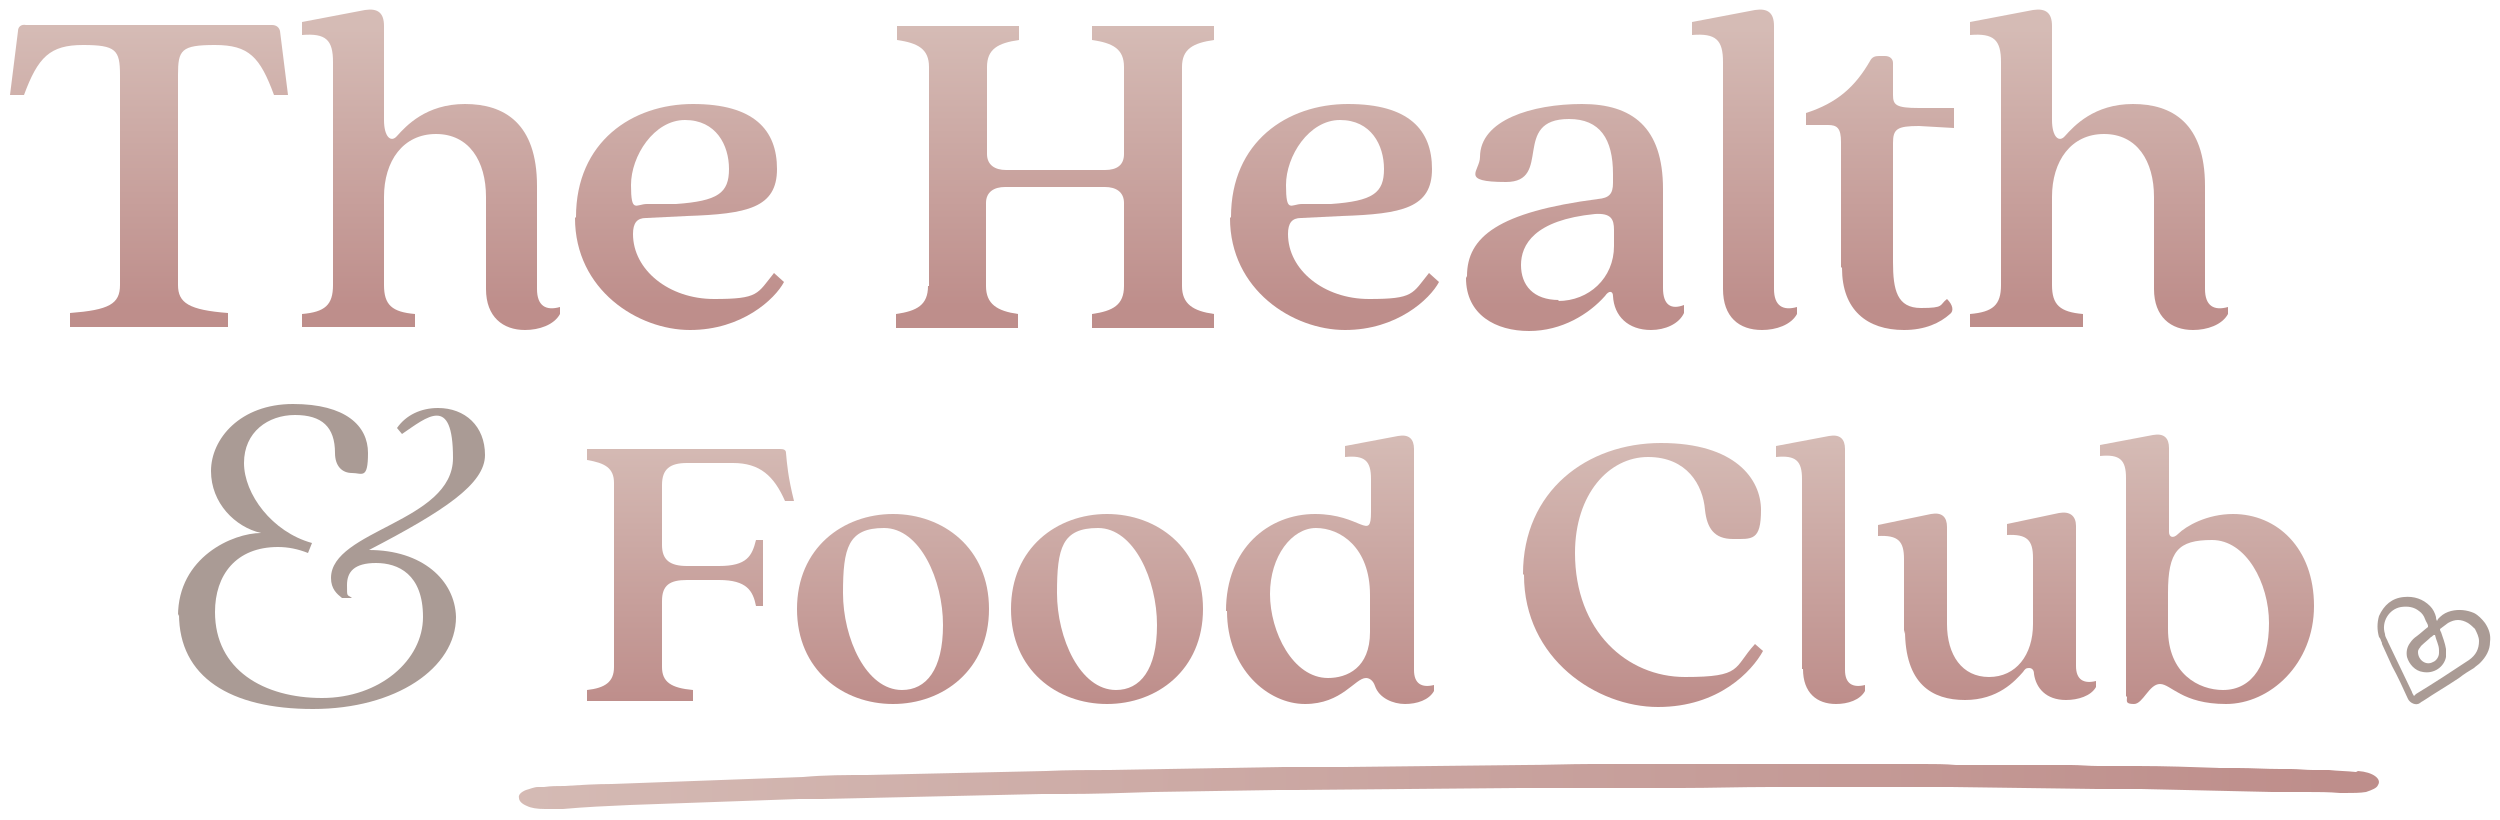 <?xml version="1.0" encoding="UTF-8"?>
<svg id="Layer_1" xmlns="http://www.w3.org/2000/svg" xmlns:xlink="http://www.w3.org/1999/xlink" version="1.1" viewBox="0 0 250 82">
  <!-- Generator: Adobe Illustrator 29.8.2, SVG Export Plug-In . SVG Version: 2.1.1 Build 3)  -->
  <defs>
    <style>
      .st0 {
        fill: url(#linear-gradient2);
      }

      .st1 {
        fill: url(#linear-gradient1);
      }

      .st2 {
        fill: url(#linear-gradient9);
      }

      .st3 {
        fill: url(#linear-gradient3);
      }

      .st4 {
        fill: url(#linear-gradient6);
      }

      .st5 {
        fill: url(#linear-gradient8);
      }

      .st6 {
        fill: url(#linear-gradient7);
      }

      .st7 {
        fill: url(#linear-gradient5);
      }

      .st8 {
        fill: url(#linear-gradient4);
      }

      .st9 {
        fill: url(#linear-gradient13);
      }

      .st10 {
        fill: url(#linear-gradient12);
      }

      .st11 {
        fill: url(#linear-gradient15);
      }

      .st12 {
        fill: url(#linear-gradient16);
      }

      .st13 {
        fill: url(#linear-gradient11);
      }

      .st14 {
        fill: url(#linear-gradient10);
      }

      .st15 {
        fill: url(#linear-gradient17);
      }

      .st16 {
        fill: url(#linear-gradient14);
      }

      .st17 {
        fill: url(#linear-gradient);
      }

      .st18 {
        fill: #aa9b95;
      }
    </style>
    <linearGradient id="linear-gradient" x1="69" y1="43.9" x2="69" y2="70.1" gradientUnits="userSpaceOnUse">
      <stop offset="0" stop-color="#d5bbb5"/>
      <stop offset="1" stop-color="#be8e8b"/>
    </linearGradient>
    <linearGradient id="linear-gradient1" x1="89.3" y1="43.9" x2="89.3" y2="70.1" xlink:href="#linear-gradient"/>
    <linearGradient id="linear-gradient2" x1="110.7" y1="43.9" x2="110.7" y2="70.1" xlink:href="#linear-gradient"/>
    <linearGradient id="linear-gradient3" x1="132.9" y1="43.9" x2="132.9" y2="70.1" xlink:href="#linear-gradient"/>
    <linearGradient id="linear-gradient4" x1="164.3" y1="43.9" x2="164.3" y2="70.1" xlink:href="#linear-gradient"/>
    <linearGradient id="linear-gradient5" x1="182" y1="43.9" x2="182" y2="70.1" xlink:href="#linear-gradient"/>
    <linearGradient id="linear-gradient6" x1="198.6" y1="43.9" x2="198.6" y2="70.1" xlink:href="#linear-gradient"/>
    <linearGradient id="linear-gradient7" x1="220.7" y1="43.9" x2="220.7" y2="70.1" xlink:href="#linear-gradient"/>
    <linearGradient id="linear-gradient8" x1="405" y1="130.8" x2="572.7" y2="130.8" gradientTransform="translate(-395.2 -58.2) rotate(.7) scale(1.1 1)" xlink:href="#linear-gradient"/>
    <linearGradient id="linear-gradient9" x1="14.9" y1="2.9" x2="14.9" y2="30.6" xlink:href="#linear-gradient"/>
    <linearGradient id="linear-gradient10" x1="43.1" y1="2.9" x2="43.1" y2="30.6" xlink:href="#linear-gradient"/>
    <linearGradient id="linear-gradient11" x1="68.1" y1="2.9" x2="68.1" y2="30.6" xlink:href="#linear-gradient"/>
    <linearGradient id="linear-gradient12" x1="105.5" y1="2.9" x2="105.5" y2="30.6" xlink:href="#linear-gradient"/>
    <linearGradient id="linear-gradient13" x1="133.6" y1="2.9" x2="133.6" y2="30.6" xlink:href="#linear-gradient"/>
    <linearGradient id="linear-gradient14" x1="157.6" y1="2.9" x2="157.6" y2="30.6" xlink:href="#linear-gradient"/>
    <linearGradient id="linear-gradient15" x1="174.5" y1="2.9" x2="174.5" y2="30.6" xlink:href="#linear-gradient"/>
    <linearGradient id="linear-gradient16" x1="188" y1="2.9" x2="188" y2="30.6" xlink:href="#linear-gradient"/>
    <linearGradient id="linear-gradient17" x1="209.9" y1="2.9" x2="209.9" y2="30.6" xlink:href="#linear-gradient"/>
  </defs>
  <g>
    <path class="st17" d="M61.4,66.7v-18.4c0-1.5-.9-2-2.7-2.3v-1.1h19.3c.4,0,.6.1.6.4.1,1.1.2,2.4.8,4.8h-.9c-1.1-2.5-2.5-3.8-5.2-3.8h-4.6c-1.7,0-2.5.6-2.5,2.2v6c0,1.5.8,2.1,2.5,2.1h3.2c2.8,0,3.3-1,3.7-2.6h.7v6.6h-.7c-.3-1.5-.9-2.6-3.7-2.6h-3.2c-1.7,0-2.5.5-2.5,2.1v6.6c0,1.5.9,2.1,3.1,2.3v1.1h-10.6v-1.1c1.8-.2,2.7-.8,2.7-2.3Z"/>
    <path class="st1" d="M79.7,60.9c0-6.1,4.6-9.5,9.6-9.5s9.6,3.4,9.6,9.5-4.6,9.5-9.6,9.5-9.6-3.4-9.6-9.5ZM90.2,69c2.4,0,4.1-2,4.1-6.5s-2.3-9.7-5.9-9.7-4.1,2-4.1,6.5,2.3,9.7,5.9,9.7Z"/>
    <path class="st0" d="M101.1,60.9c0-6.1,4.6-9.5,9.6-9.5s9.6,3.4,9.6,9.5-4.6,9.5-9.6,9.5-9.6-3.4-9.6-9.5ZM111.6,69c2.4,0,4.1-2,4.1-6.5s-2.3-9.7-5.9-9.7-4.1,2-4.1,6.5,2.3,9.7,5.9,9.7Z"/>
    <path class="st3" d="M122.6,61.1c0-6.3,4.3-9.7,8.9-9.7s5.6,2.8,5.6-.2v-3.3c0-1.8-.6-2.4-2.6-2.2v-1.1l5.3-1c1.1-.2,1.6.3,1.6,1.3v22.1c0,1.4.8,1.8,2,1.5v.6c-.5.9-1.7,1.3-2.9,1.3s-2.6-.6-3-1.8c-.2-.6-.6-.8-.9-.8-1.1,0-2.4,2.6-6.1,2.6s-7.8-3.5-7.8-9.3ZM132.8,67.8c1.9,0,4.2-1,4.2-4.6v-3.7c0-4.8-3-6.7-5.4-6.7s-4.6,2.8-4.6,6.6,2.3,8.4,5.8,8.4Z"/>
    <path class="st8" d="M152.3,57.4c0-8.3,6.4-13.1,13.8-13.1s10,3.6,10,6.7-.9,2.9-2.8,2.9-2.6-1.1-2.8-2.9c-.2-2.5-1.8-5.3-5.7-5.3s-7.3,3.7-7.3,9.6c0,7.8,5.2,12.4,11,12.4s4.8-.9,7-3.3l.8.7c-1.1,2-4.4,5.6-10.5,5.6s-13.4-4.8-13.4-13.2Z"/>
    <path class="st7" d="M180.2,66.9v-19c0-1.8-.6-2.4-2.6-2.2v-1.1l5.3-1c1.1-.2,1.6.3,1.6,1.3v22.1c0,1.4.8,1.8,2,1.5v.6c-.5.9-1.7,1.3-2.9,1.3-1.9,0-3.3-1.1-3.3-3.5Z"/>
    <path class="st4" d="M190.4,63.4v-7.5c0-1.8-.6-2.4-2.6-2.3v-1.1l5.3-1.1c1.1-.2,1.6.3,1.6,1.3v9.7c0,3.1,1.5,5.3,4.2,5.3s4.4-2.2,4.4-5.3v-6.6c0-1.8-.6-2.4-2.6-2.3v-1.1l5.2-1.1c1.1-.2,1.7.3,1.7,1.3v14c0,1.4.8,1.8,2,1.5v.6c-.5.9-1.8,1.3-3,1.3-2,0-3-1.2-3.2-2.6,0-.4-.2-.6-.5-.6s-.4.1-.6.4c-.8.9-2.5,2.8-5.8,2.8s-6-1.6-6-7Z"/>
    <path class="st6" d="M212.6,69.6v-21.8c0-1.8-.6-2.4-2.6-2.2v-1.1l5.3-1c1.1-.2,1.6.3,1.6,1.3v8.4c0,.5.4.7.9.2.8-.8,2.9-2,5.5-2,4.4,0,8.1,3.4,8.1,9.2s-4.4,9.8-8.8,9.8-5.5-2-6.6-2-1.7,2-2.6,2-.7-.3-.7-.7ZM222.3,69c3,0,4.6-2.7,4.6-6.7s-2.3-8.3-5.7-8.3-4.4,1.1-4.4,5.3v3.6c0,4.5,3.1,6.1,5.5,6.1Z"/>
  </g>
  <path class="st18" d="M243.8,61.9c0,0,.1-.1.2-.2.3-.3.7-.5,1.1-.6.8-.2,1.6-.1,2.3.2.4.2.8.6,1.1,1,.4.6.6,1.2.5,1.9,0,.8-.4,1.5-1,2.1-.2.2-.4.3-.6.5-.5.3-1,.6-1.5,1-1.2.8-2.4,1.5-3.6,2.3,0,0-.2.1-.3.2-.4.3-1,0-1.2-.4-.5-1.1-1-2.2-1.6-3.3-.3-.7-.7-1.5-1-2.2,0,0,0-.2-.1-.3,0-.1-.1-.3-.2-.4-.2-.7-.2-1.4,0-2.1.5-1.1,1.3-1.8,2.5-1.9,1-.1,1.9.2,2.6.9.3.3.5.7.6,1.1,0,.1,0,.2.1.4ZM241.6,69.4s0,0,0,0c1.8-1.1,3.5-2.2,5.3-3.4.7-.5,1-1.1,1-1.9,0-.4-.2-.8-.4-1.2-.2-.2-.4-.4-.7-.6-.7-.4-1.3-.4-2,0-.3.2-.5.4-.8.6,0,0,0,0,0,0,0,0,0,.2.1.3.2.6.4,1.1.5,1.7,0,.3,0,.5,0,.8-.2,1-1.2,1.7-2.3,1.5-.8-.1-1.4-.8-1.6-1.5-.1-.5,0-1,.3-1.4.2-.3.4-.5.7-.7.4-.3.7-.6,1.1-.9,0,0,0,0,0-.1,0-.2-.2-.4-.3-.7-.1-.3-.3-.6-.6-.8-.5-.4-1.1-.5-1.8-.4-1.2.2-2,1.5-1.6,2.7,0,.3.2.5.3.8.8,1.7,1.6,3.3,2.4,5,0,.1.1.2.2.4ZM243.4,63.5c-.1,0-.2.2-.3.2-.3.3-.7.6-1,.9-.1.2-.3.3-.3.6,0,.8.8,1.4,1.5,1,.3-.1.6-.5.6-.9,0,0,0-.2,0-.3,0-.5-.3-1-.4-1.5,0,0,0,0,0,0Z"/>
  <path class="st5" d="M235.6,77.2c-.9-.1-1.8-.1-2.7-.2h-1.6c-.7,0-1.5-.1-2.2-.1h-1.1c-1.4,0-2.8-.1-4.2-.1h-1.9c-2.7-.1-5.4-.2-8.1-.2h-4c-.9,0-1.8-.1-2.7-.1h-11.5c-1.1-.1-2.1-.1-3.2-.1-.5,0-.9,0-1.4,0-.6,0-1.1,0-1.7,0h-15.7c-.8,0-1.6,0-2.4,0h-12.1c-2.2,0-4.5.1-6.7.1l-17.9.2c-2.1,0-4.2,0-6.3,0l-17.2.3c-2.1,0-4.3,0-6.4.1l-17.9.4c-2.1,0-4.2,0-6.4.2l-19.1.7c-1.6,0-3.2.1-4.8.2-.7,0-1.3,0-2,.1h-.6c-.4,0-.8.2-1.2.3-.5.2-.8.5-.7.8,0,.3.3.6.8.8.4.2,1,.3,1.8.3s.2,0,.3,0h1.5c2.2-.2,4.4-.3,6.7-.4l16.9-.6c.7,0,1.5,0,2.2,0l22.1-.5c.7,0,1.5,0,2.2,0,3,0,5.9-.1,8.9-.2l12.5-.2c.6,0,1.2,0,1.8,0l22.4-.2c.6,0,1.2,0,1.8,0h14.3c3,0,5.9-.1,8.9-.1h15.1c.8,0,1.5,0,2.3,0h.7s14.6.2,14.6.2h0c1,0,2,0,3,0h1.4c4.4.1,8.7.2,13.1.3.9,0,1.8,0,2.8,0h.7c1.1,0,2.2,0,3.3.1.2,0,.3,0,.5,0,.8,0,1.5,0,2.1-.1.6-.2,1.1-.4,1.2-.7.4-.6-.5-1.3-2-1.4Z"/>
  <g>
    <path class="st2" d="M12,28.6V7.5c0-2.5-.4-3-3.7-3s-4.5,1.2-5.9,5h-1.4l.8-6.4c0-.4.3-.7.8-.6.7,0,1.9,0,3.1,0h18.5c1.2,0,2.3,0,3,0,.4,0,.7.2.8.6l.8,6.4h-1.4c-1.4-3.8-2.5-5-5.9-5s-3.7.5-3.7,3v21c0,1.8,1.1,2.5,5,2.8v1.4H7v-1.4c3.9-.3,5-.9,5-2.8Z"/>
    <path class="st14" d="M48.6,28.9v-9.2c0-3.6-1.7-6.3-5-6.3s-5.2,2.7-5.2,6.3v8.8c0,2,.8,2.7,3.1,2.9v1.3h-11.3v-1.3c2.3-.2,3.1-.9,3.1-2.9V6.2c0-2.2-.7-2.9-3.1-2.7v-1.3l6.3-1.2c1.3-.2,1.9.3,1.9,1.6v9.4c0,1.7.7,2.3,1.3,1.6.9-1,2.9-3.2,6.8-3.2s7.2,1.9,7.2,8.2v10.3c0,1.7.9,2.2,2.3,1.8v.7c-.6,1.1-2.1,1.6-3.5,1.6-2.2,0-3.9-1.3-3.9-4.1Z"/>
    <path class="st13" d="M57.6,21.7c0-7.5,5.6-11.3,11.7-11.3s8.4,2.6,8.4,6.5-3,4.5-9,4.7l-4.1.2c-.9,0-1.3.5-1.3,1.6,0,3.6,3.6,6.5,8.1,6.5s4.3-.5,6-2.6l1,.9c-.9,1.7-4.2,4.8-9.4,4.8s-11.5-4-11.5-11.2ZM64.7,20.4h2.9c4.2-.3,5.3-1.1,5.3-3.5s-1.3-4.9-4.4-4.9-5.4,3.6-5.4,6.5.5,1.9,1.6,1.9Z"/>
    <path class="st10" d="M92.9,28.6V6.7c0-1.8-1.1-2.4-3.2-2.7v-1.4h12.2v1.4c-2.1.3-3.2.9-3.2,2.7v8.7c0,1.1.8,1.6,1.9,1.6h9.9c1.2,0,1.9-.5,1.9-1.6V6.7c0-1.8-1.1-2.4-3.2-2.7v-1.4h12.2v1.4c-2.1.3-3.2.9-3.2,2.7v21.9c0,1.8,1.1,2.5,3.2,2.8v1.4h-12.2v-1.4c2.1-.3,3.2-.9,3.2-2.8v-8.3c0-1.1-.8-1.6-1.9-1.6h-10c-1.1,0-1.9.5-1.9,1.6v8.3c0,1.8,1.1,2.5,3.2,2.8v1.4h-12.2v-1.4c2.1-.3,3.2-.9,3.2-2.8Z"/>
    <path class="st9" d="M123.1,21.7c0-7.5,5.6-11.3,11.7-11.3s8.4,2.6,8.4,6.5-3,4.5-9,4.7l-4.1.2c-.9,0-1.3.5-1.3,1.6,0,3.6,3.6,6.5,8.1,6.5s4.3-.5,6-2.6l1,.9c-.9,1.7-4.2,4.8-9.4,4.8s-11.5-4-11.5-11.2ZM130.2,20.4h2.9c4.2-.3,5.3-1.1,5.3-3.5s-1.3-4.9-4.4-4.9-5.4,3.6-5.4,6.5.5,1.9,1.6,1.9Z"/>
    <path class="st16" d="M146.7,27.6c0-3.9,3.1-6.4,13.1-7.7,1.1-.1,1.5-.5,1.5-1.6v-.9c0-3.5-1.3-5.5-4.4-5.5-5.8,0-1.6,6.3-6.3,6.3s-2.6-1.1-2.6-2.5c0-3.7,5.2-5.3,10.2-5.3s8.1,2.3,8.1,8.5v9.9c0,1.7.8,2.2,2.1,1.7v.8c-.5,1.1-1.9,1.7-3.3,1.7-2.3,0-3.7-1.4-3.8-3.4,0-.5-.4-.6-.8,0-1.6,1.8-4.3,3.5-7.6,3.5s-6.3-1.6-6.3-5.3ZM155.8,30.1c3.1,0,5.6-2.3,5.6-5.5v-1.6c0-1.1-.3-1.7-1.9-1.6-6.1.6-7.4,3.1-7.4,5.1s1.2,3.5,3.8,3.5Z"/>
    <path class="st11" d="M172.3,28.9V6.2c0-2.2-.7-2.9-3.1-2.7v-1.3l6.3-1.2c1.3-.2,1.9.3,1.9,1.6v26.3c0,1.7.9,2.2,2.3,1.8v.7c-.6,1.1-2.1,1.6-3.5,1.6-2.3,0-3.9-1.3-3.9-4.1Z"/>
    <path class="st12" d="M184.1,26.7v-12.5c0-1.4-.4-1.7-1.3-1.7h-2.2v-1.2c3.1-1,4.9-2.6,6.4-5.2.2-.4.5-.5.9-.5h.6c.5,0,.8.3.8.7v3.2c0,1,.3,1.3,2.6,1.3h3.5v2l-3.5-.2c-2.2,0-2.6.3-2.6,1.7v11.9c0,2.8.4,4.6,2.8,4.6s1.8-.3,2.6-.9c.6.6.7,1.2.3,1.5-1,.9-2.5,1.6-4.6,1.6-3.7,0-6.2-2-6.2-6.2Z"/>
    <path class="st15" d="M215.4,28.9v-9.2c0-3.6-1.7-6.3-5-6.3s-5.2,2.7-5.2,6.3v8.8c0,2,.8,2.7,3.1,2.9v1.3h-11.3v-1.3c2.3-.2,3.1-.9,3.1-2.9V6.2c0-2.2-.7-2.9-3.1-2.7v-1.3l6.3-1.2c1.3-.2,1.9.3,1.9,1.6v9.4c0,1.7.7,2.3,1.3,1.6.9-1,2.9-3.2,6.8-3.2s7.2,1.9,7.2,8.2v10.3c0,1.7.9,2.2,2.3,1.8v.7c-.6,1.1-2.1,1.6-3.5,1.6-2.2,0-3.9-1.3-3.9-4.1Z"/>
  </g>
  <path class="st18" d="M17.8,61.6c0-5.9,5.5-8.3,8.3-8.3-2.6-.6-5-3-5-6.2s2.9-6.7,8.2-6.7,7.5,2.2,7.5,4.9-.6,2-1.6,2-1.7-.7-1.7-2c0-2.6-1.3-3.8-4-3.8s-5.1,1.7-5.1,4.8,2.8,6.9,6.8,8l-.4,1c-1-.4-2-.6-3-.6-4.2,0-6.3,2.8-6.3,6.5,0,5.8,4.9,8.6,10.7,8.6s10.1-3.8,10.1-8.1-2.5-5.4-4.7-5.4-2.9.9-2.9,2.2,0,.9.5,1.3h-1c-.5-.4-1.1-.9-1.1-2,0-4.8,12.2-5.6,12.2-12s-2.6-4.1-5.1-2.4l-.5-.6c.9-1.3,2.4-2,4.1-2,2.7,0,4.7,1.8,4.7,4.7s-4.1,5.6-11.6,9.5c5.3,0,8.6,3,8.7,6.7,0,5.1-6,9.2-14.3,9.2s-13.4-3.2-13.4-9.5Z"/>
</svg>